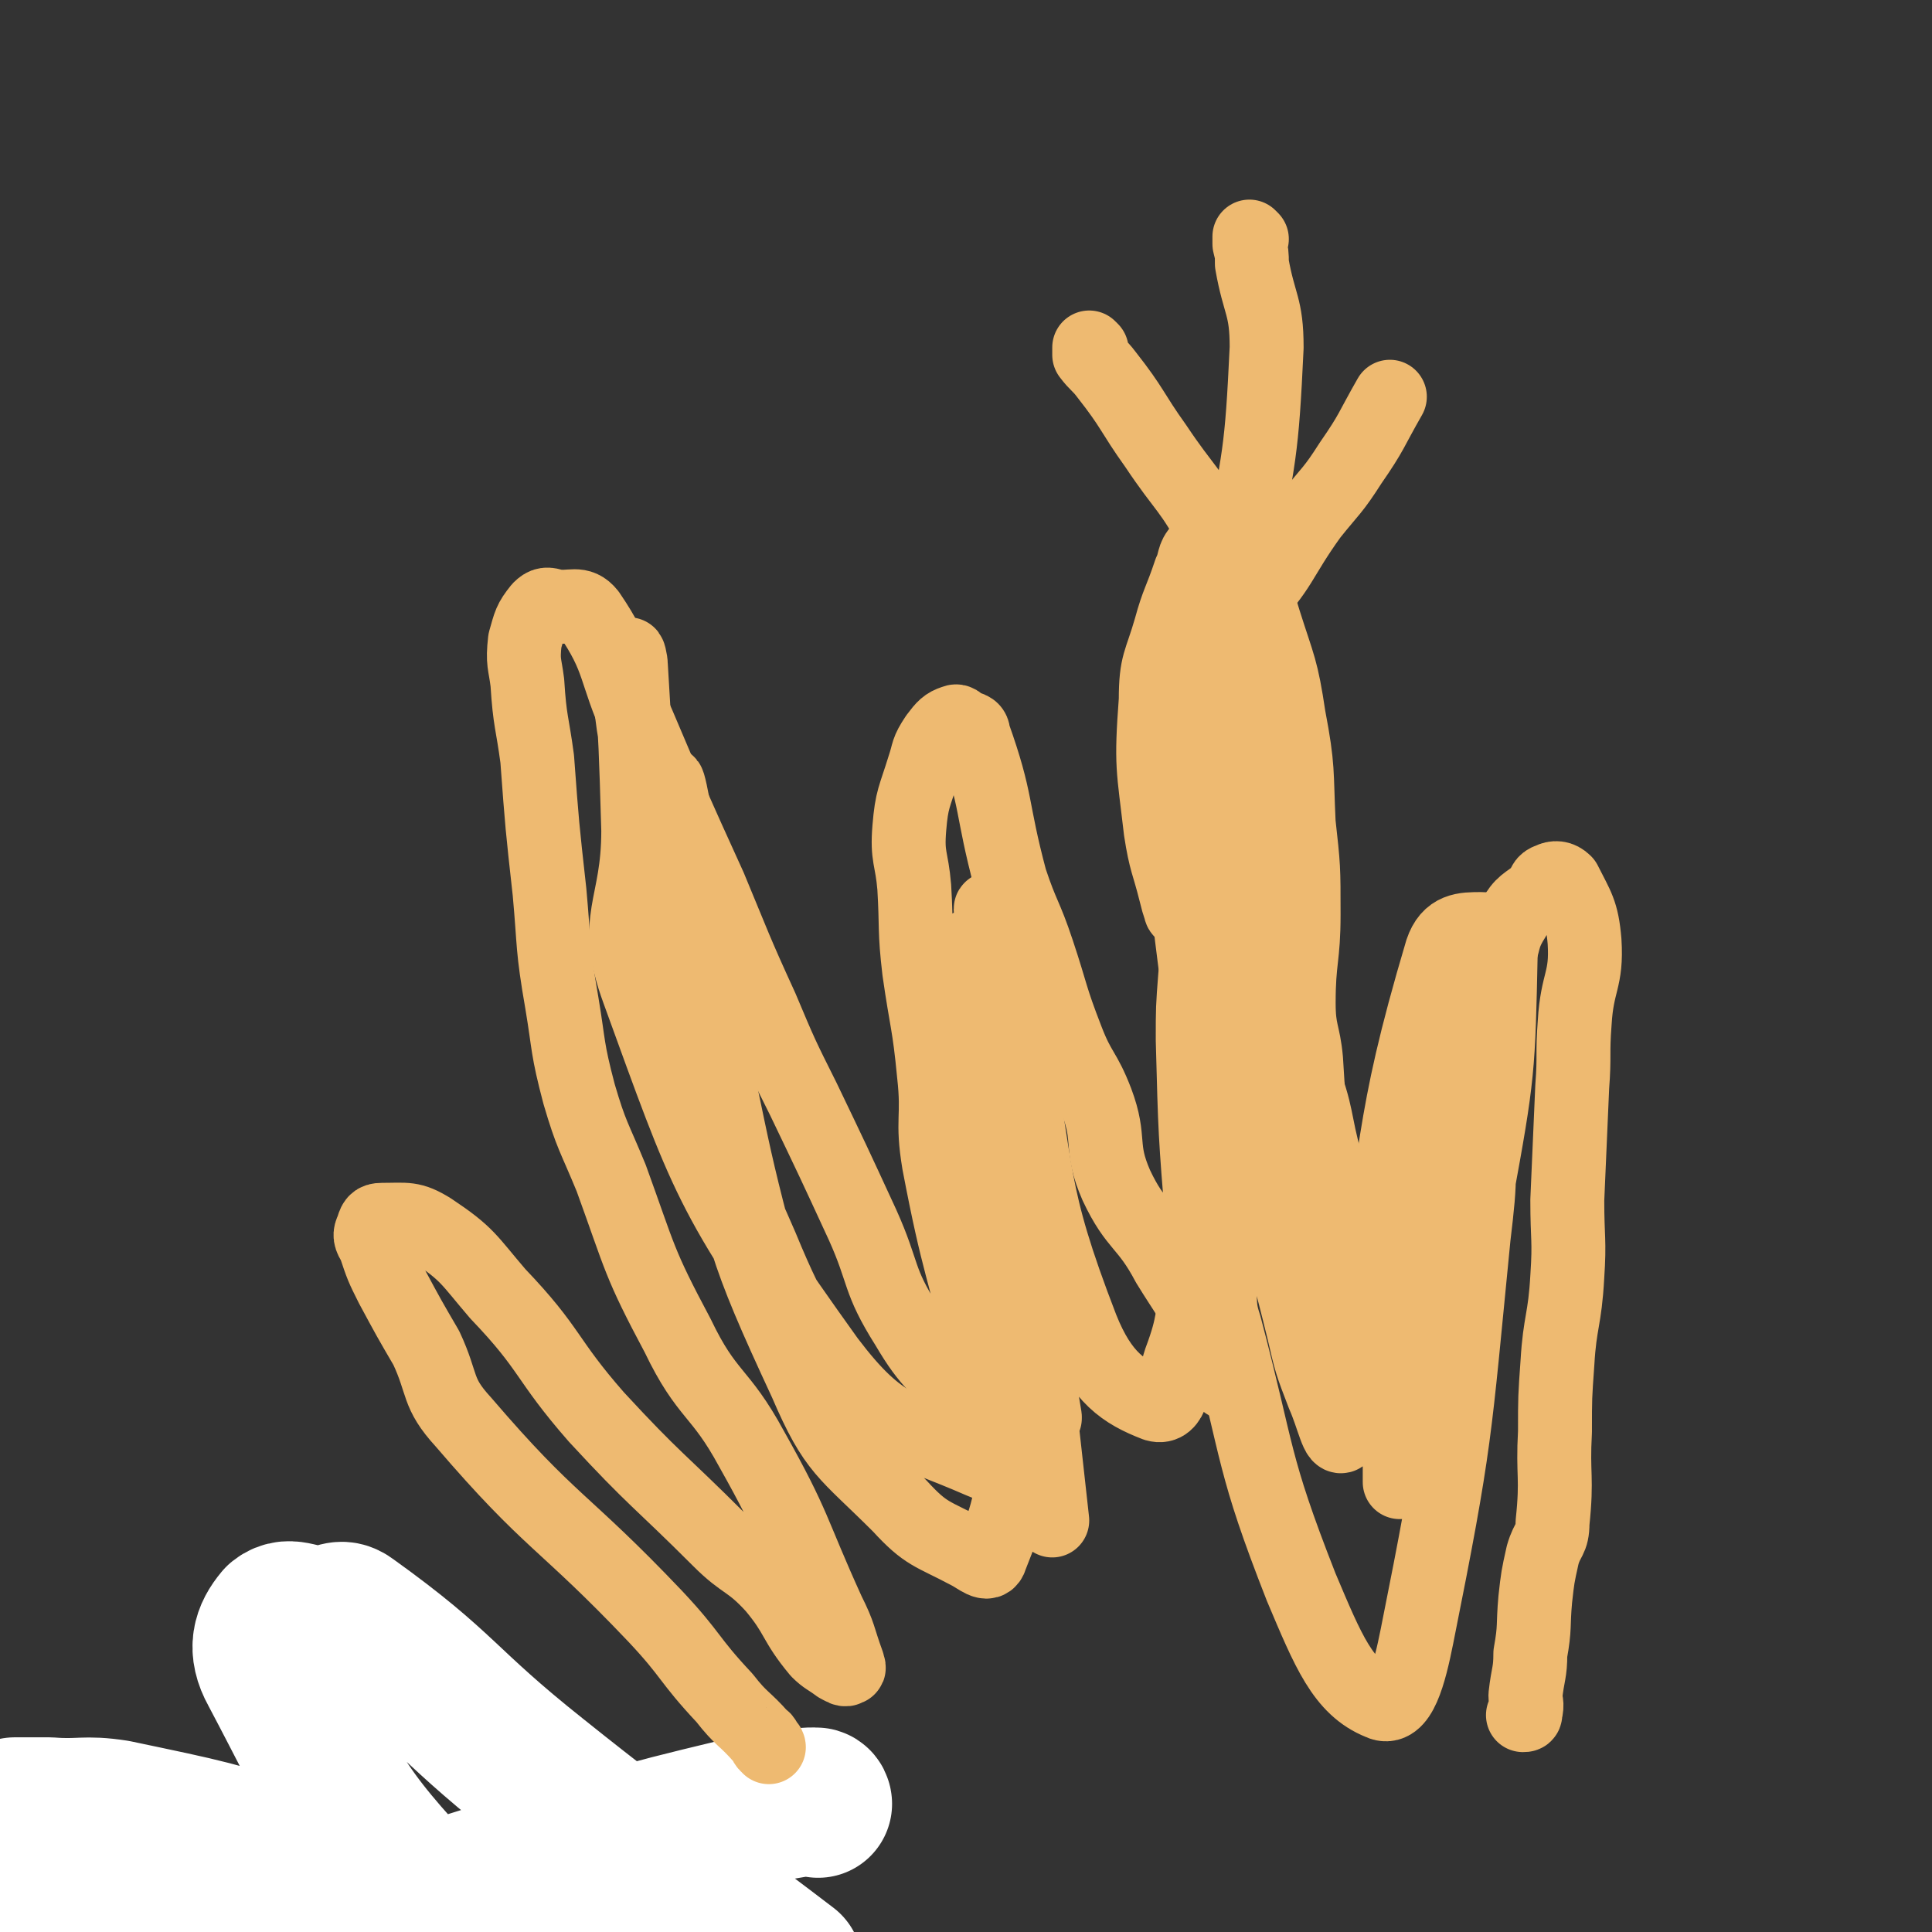 <svg viewBox='0 0 784 784' version='1.1' xmlns='http://www.w3.org/2000/svg' xmlns:xlink='http://www.w3.org/1999/xlink'><rect x="0" y="0" width="784" height="784" fill="#333333" stroke="none"/><g fill='none' stroke='#617373' stroke-width='9' stroke-linecap='round' stroke-linejoin='round'><path d='M145,774c0,0 -1,-1 -1,-1 '/></g>
<g fill='none' stroke='#EEBA71' stroke-width='9' stroke-linecap='round' stroke-linejoin='round'><path d='M169,741c0,0 0,-1 -1,-1 0,0 0,1 0,3 0,0 0,0 0,1 0,1 0,1 0,1 -1,2 0,2 -2,3 -8,4 -8,6 -18,8 -20,3 -20,1 -40,2 -27,2 -27,2 -54,2 -6,1 -14,-1 -12,0 6,2 14,4 28,6 46,7 46,10 91,12 56,3 61,0 113,-1 2,0 -5,-1 -5,-1 -1,0 3,1 3,0 0,0 -1,0 -2,-1 -21,-6 -21,-8 -42,-13 -18,-5 -18,-4 -37,-6 -23,-1 -23,0 -46,-1 0,0 0,0 0,0 '/></g>
<g fill='none' stroke='#FFFFFF' stroke-width='9' stroke-linecap='round' stroke-linejoin='round'><path d='M227,748c0,0 0,-1 -1,-1 -2,1 -1,2 -3,3 -11,7 -11,7 -23,12 -17,7 -17,7 -34,12 -45,15 -44,19 -90,28 -21,4 -22,1 -45,0 -3,0 -4,0 -6,-2 -1,0 -1,-1 0,-2 13,-12 13,-12 27,-22 12,-9 11,-14 25,-15 73,-8 76,-11 149,-4 57,6 56,14 111,30 9,3 9,4 17,8 0,0 0,-1 -1,-1 -25,-6 -26,-5 -52,-11 -18,-5 -18,-5 -36,-10 -64,-18 -63,-24 -127,-35 -34,-5 -35,1 -69,2 -31,0 -31,1 -62,1 -3,0 -4,1 -6,0 -1,0 -3,-1 -2,-1 13,0 15,1 29,2 45,3 45,3 91,6 32,3 32,3 65,7 15,3 15,4 30,7 '/></g>
<g fill='none' stroke='#FFFFFF' stroke-width='60' stroke-linecap='round' stroke-linejoin='round'><path d='M332,732c0,0 0,-1 -1,-1 -4,0 -5,0 -9,1 -11,2 -11,1 -21,3 -29,7 -29,7 -58,15 -64,16 -63,22 -128,33 -53,10 -54,6 -108,8 -6,1 -8,1 -11,-2 -3,-2 -5,-8 -1,-9 32,-7 38,-10 75,-6 60,6 59,11 119,24 43,11 49,15 86,23 3,1 -4,-2 -7,-5 0,0 0,0 0,-1 -4,-2 -3,-3 -7,-5 -13,-6 -13,-7 -26,-12 -55,-22 -55,-24 -111,-42 -38,-12 -39,-12 -77,-20 -13,-2 -14,0 -27,-1 -7,0 -13,0 -14,0 -1,1 5,0 10,1 50,8 51,6 100,16 50,11 50,13 100,26 42,11 42,12 84,22 5,1 5,0 10,0 5,0 6,0 10,-1 0,0 0,0 0,-1 -51,-39 -52,-37 -102,-77 -39,-31 -37,-36 -76,-64 -4,-3 -5,0 -11,0 -9,1 -13,-4 -18,0 -5,6 -7,12 -2,21 26,49 25,54 63,94 31,33 34,36 75,52 28,11 31,4 63,4 14,0 14,-1 28,-3 2,0 2,0 4,0 4,0 4,0 8,-1 7,0 7,0 13,-1 0,0 0,0 1,0 '/></g>
<g fill='none' stroke='#EEBA71' stroke-width='30' stroke-linecap='round' stroke-linejoin='round'><path d='M312,709c0,0 0,-1 -1,-1 -1,-1 0,-2 -2,-3 -7,-8 -8,-7 -15,-16 -15,-16 -13,-17 -28,-33 -38,-40 -42,-37 -78,-79 -11,-12 -8,-15 -15,-30 -7,-12 -7,-12 -14,-25 -4,-8 -4,-8 -7,-17 -2,-3 -2,-4 -1,-6 1,-3 1,-4 4,-4 10,0 12,-1 20,4 15,10 15,12 27,26 22,23 19,26 40,50 24,26 25,25 50,50 10,10 12,8 22,19 10,12 8,14 18,26 3,3 4,3 8,6 2,1 3,2 4,1 1,0 0,-1 0,-2 -4,-11 -3,-11 -8,-21 -15,-33 -13,-34 -31,-66 -13,-24 -18,-21 -30,-46 -16,-30 -15,-31 -27,-64 -7,-17 -8,-17 -13,-34 -5,-19 -4,-19 -7,-37 -4,-23 -3,-23 -5,-45 -3,-27 -3,-27 -5,-54 -2,-15 -3,-15 -4,-31 -1,-8 -2,-8 -1,-17 2,-7 2,-8 6,-13 2,-2 3,-2 6,-1 7,1 10,-2 14,3 13,19 10,23 20,45 14,33 14,33 29,66 10,24 10,25 21,49 8,19 8,19 17,37 12,25 12,25 24,51 9,20 6,22 18,41 10,17 12,15 25,31 6,8 7,8 12,16 3,4 3,7 5,8 0,1 0,-2 -1,-3 -3,-17 -4,-17 -8,-34 -10,-42 -12,-42 -20,-84 -3,-18 0,-18 -2,-36 -2,-21 -3,-21 -6,-42 -2,-17 -1,-17 -2,-34 -1,-12 -3,-12 -2,-24 1,-12 2,-12 6,-25 2,-6 1,-6 5,-12 3,-4 4,-5 7,-6 2,-1 2,1 3,1 3,2 5,1 5,4 10,28 7,29 15,59 5,15 6,14 11,29 6,18 5,18 12,36 5,13 7,12 12,25 6,16 1,18 8,34 8,17 12,15 21,32 8,13 9,13 15,26 4,7 3,8 6,15 0,2 0,2 1,5 1,1 2,3 2,2 -1,-7 -2,-9 -3,-19 -4,-22 -5,-22 -7,-45 -3,-37 -3,-37 -4,-75 0,-13 0,-13 1,-26 2,-16 2,-16 4,-32 2,-10 1,-10 4,-21 2,-5 3,-4 5,-9 1,-2 1,-2 2,-4 1,0 2,-1 2,0 2,4 1,5 2,10 4,19 3,19 6,38 4,20 3,20 9,39 3,10 6,9 9,18 7,18 5,19 10,37 3,13 3,13 6,26 1,9 2,9 3,18 2,11 1,11 3,23 3,11 3,11 6,22 2,4 2,3 4,7 0,1 1,1 1,3 1,1 1,1 1,2 1,1 1,1 1,2 1,0 1,0 1,0 0,0 0,1 0,1 0,-2 0,-2 0,-5 1,-3 1,-3 2,-7 0,-14 -1,-14 0,-28 3,-22 2,-23 8,-44 4,-18 7,-17 12,-34 7,-22 6,-23 13,-45 3,-11 4,-11 8,-22 4,-9 2,-10 7,-18 4,-7 5,-6 11,-11 2,-3 1,-4 4,-5 2,-1 4,-1 6,1 5,10 7,12 8,24 1,16 -3,16 -4,33 -1,13 0,13 -1,26 -1,23 -1,23 -2,46 0,16 1,16 0,31 -1,18 -3,18 -4,35 -1,14 -1,14 -1,28 -1,18 1,18 -1,37 0,7 -2,6 -4,13 -2,9 -2,9 -3,18 -1,11 0,11 -2,22 0,8 -1,8 -2,17 0,3 1,3 0,7 0,1 0,1 -1,1 '/><path d='M508,97c0,0 -1,-1 -1,-1 0,1 0,2 0,3 1,4 1,4 1,8 3,17 6,17 6,34 -2,43 -3,44 -11,86 -2,13 -5,13 -9,25 -3,7 -3,6 -6,13 '/><path d='M443,142c0,0 -1,-1 -1,-1 0,1 0,2 0,3 3,4 4,4 7,8 11,14 10,15 20,29 12,18 14,17 24,36 5,11 2,13 7,24 2,3 4,6 6,4 14,-14 13,-18 26,-36 8,-10 9,-10 16,-21 9,-13 8,-13 16,-27 '/><path d='M480,370c0,0 -1,0 -1,-1 -1,-3 -1,-3 -2,-7 -3,-12 -4,-12 -6,-25 -3,-26 -4,-26 -2,-53 0,-15 2,-15 6,-29 3,-11 4,-11 8,-23 2,-4 1,-6 4,-9 2,-1 3,0 6,1 4,1 6,-1 9,3 7,10 7,12 11,25 6,19 7,19 10,39 4,21 3,22 4,43 2,18 2,18 2,37 0,18 -2,18 -2,36 0,12 2,12 3,23 1,16 1,16 2,32 1,4 1,4 1,8 1,2 1,5 0,4 -1,-2 -1,-5 -2,-9 -7,-23 -8,-23 -13,-45 -9,-35 -8,-35 -15,-70 -3,-12 -4,-12 -6,-24 -2,-14 -1,-14 -2,-29 -1,-6 -1,-6 -2,-13 0,-1 -1,-3 -1,-2 -1,5 -2,7 -3,14 -2,24 -4,24 -4,49 1,23 4,23 7,47 4,26 4,26 7,53 2,11 2,12 3,23 0,0 0,-1 0,-2 -8,-34 -12,-33 -16,-67 -4,-32 -5,-33 -2,-65 3,-25 7,-24 13,-48 2,-5 1,-8 2,-10 1,-1 1,1 1,3 1,22 -1,22 0,43 2,35 4,34 6,69 2,30 -2,30 3,60 7,45 9,44 20,89 3,13 3,13 8,26 4,9 6,20 8,16 5,-8 4,-19 8,-39 16,-79 10,-83 32,-157 3,-9 9,-9 16,-9 5,0 9,3 8,9 -1,48 -1,50 -10,99 -8,45 -11,44 -23,87 -4,12 -5,12 -8,23 0,3 0,8 0,6 1,-21 -2,-27 2,-53 6,-48 6,-51 19,-95 1,-4 7,-5 8,-1 4,21 4,25 1,50 -8,81 -7,82 -23,162 -3,15 -7,31 -15,27 -15,-6 -21,-21 -32,-47 -20,-51 -17,-53 -31,-106 -3,-9 -1,-9 -3,-18 -1,-7 -1,-14 -3,-14 -2,0 -2,6 -4,13 -4,16 -2,17 -8,33 -3,9 -3,20 -10,18 -13,-5 -22,-11 -30,-31 -22,-57 -17,-61 -29,-123 -2,-7 1,-8 2,-15 0,-6 0,-13 0,-11 1,10 1,18 2,36 2,51 0,51 3,103 2,23 4,27 7,46 0,2 0,-2 -1,-4 -16,-76 -20,-76 -34,-152 -2,-14 0,-15 2,-29 0,-3 3,-8 4,-6 9,26 11,31 16,62 9,53 9,54 12,108 0,9 -3,9 -5,19 -1,7 3,10 -1,15 -6,6 -10,9 -19,5 -32,-14 -40,-12 -62,-41 -48,-67 -49,-73 -77,-150 -11,-30 0,-33 0,-65 -1,-34 -1,-34 -3,-67 0,-2 -1,-6 -1,-4 1,13 0,17 3,34 10,49 12,49 24,97 15,62 12,62 29,123 5,18 6,19 16,34 6,10 9,9 17,17 1,0 0,1 0,0 -18,-32 -21,-31 -35,-65 -19,-44 -23,-44 -33,-90 -7,-35 0,-36 -2,-72 -1,-13 -3,-23 -3,-26 0,-2 2,7 3,14 8,55 2,56 14,110 14,61 13,63 39,119 12,28 16,28 38,50 11,12 13,11 28,19 4,2 8,6 9,2 8,-20 9,-25 10,-50 3,-47 0,-47 -2,-93 -1,-49 -2,-49 -5,-97 0,-10 0,-11 -2,-21 0,-1 -1,-3 -1,-2 4,41 4,43 8,86 8,81 8,81 17,162 '/></g>
</svg>